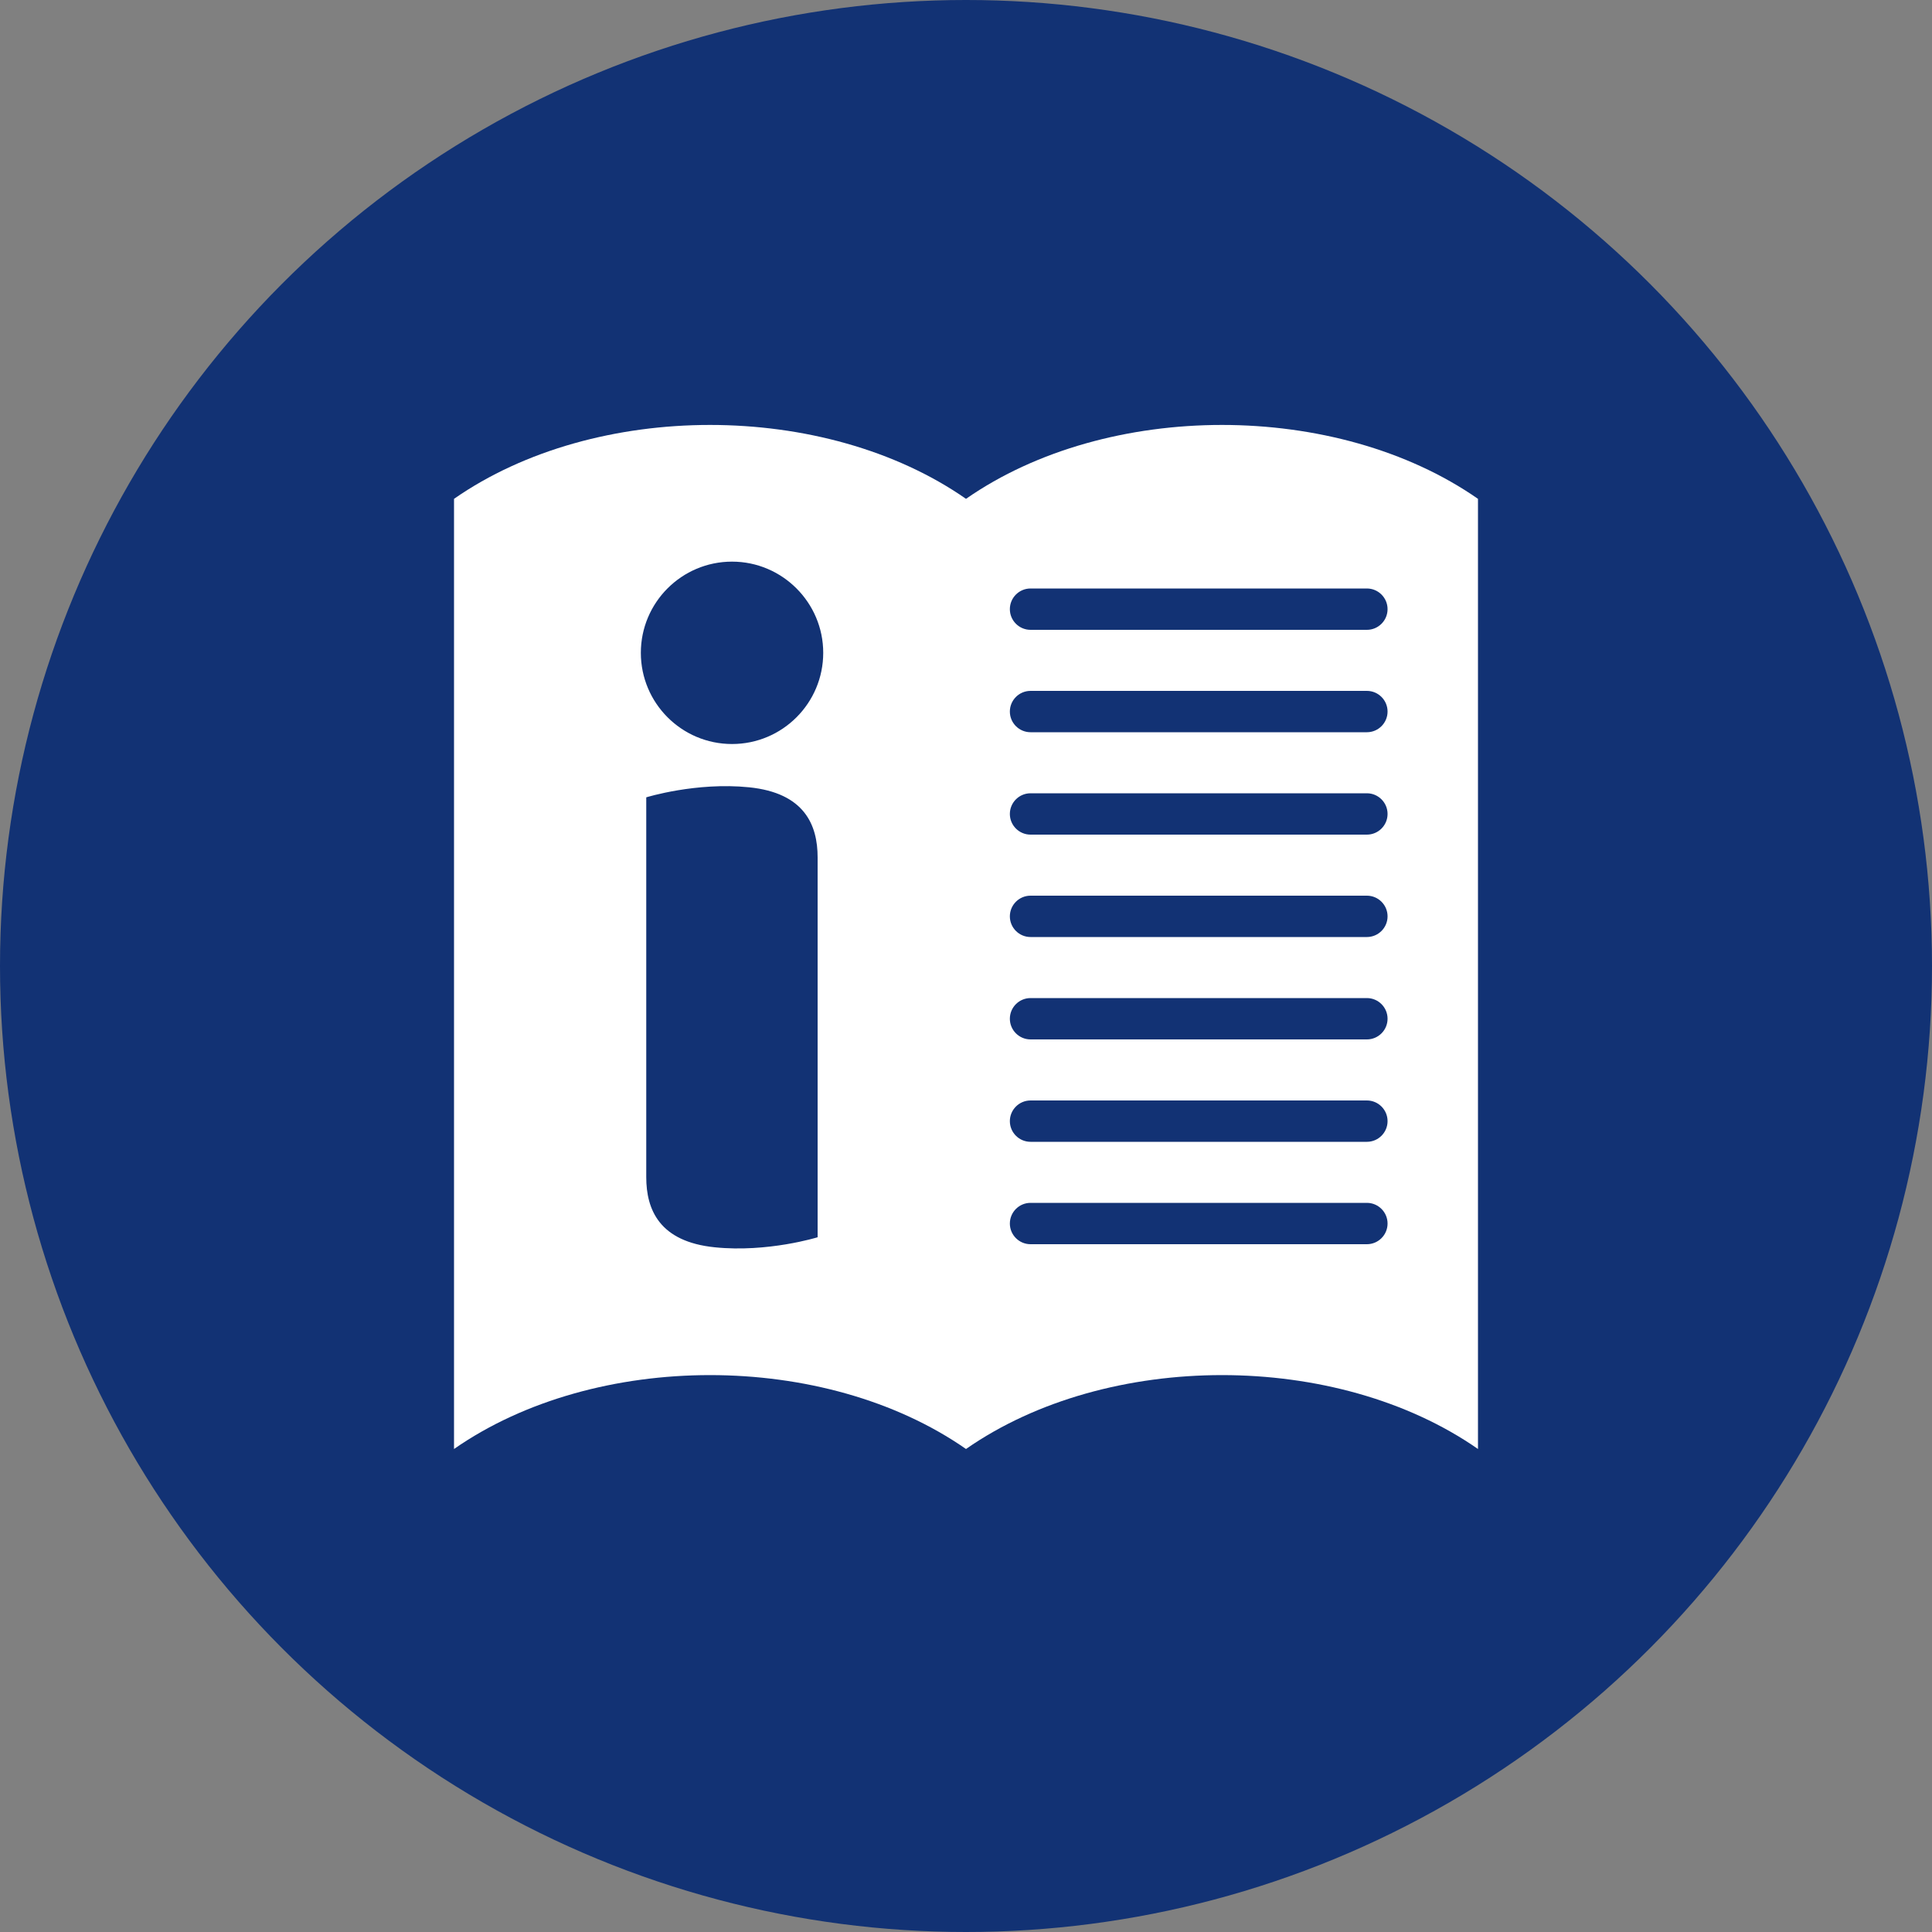 <?xml version="1.0" encoding="utf-8"?>
<!-- Generator: Adobe Illustrator 26.5.0, SVG Export Plug-In . SVG Version: 6.00 Build 0)  -->
<svg version="1.1" id="Lager_1" xmlns="http://www.w3.org/2000/svg" xmlns:xlink="http://www.w3.org/1999/xlink" x="0px" y="0px"
	 viewBox="0 0 100 100" enable-background="new 0 0 100 100" xml:space="preserve">
<rect x="0" y="0" width="100" height="100" fill="#808080" stroke="none"/>
<g>
	<circle fill="#123274" cx="50" cy="50" r="50"/>
	<path fill="#FFFFFF" d="M50,75c-7.32-5.1-19.18-5.1-26.5,0V25.82c7.32-5.1,19.18-5.1,26.5,0h0c7.32-5.1,19.18-5.1,26.5,0V75
		C69.18,69.9,57.32,69.9,50,75L50,75z M42.32,44.38c0-1.68-0.68-3.34-3.55-3.63c-2.74-0.28-5.32,0.52-5.32,0.52v19.66
		c0,1.68,0.68,3.34,3.55,3.63c2.74,0.28,5.32-0.52,5.32-0.52V44.38z M37.89,38.51c2.61,0,4.72-2.12,4.72-4.72s-2.12-4.72-4.72-4.72
		c-2.61,0-4.72,2.12-4.72,4.72S35.28,38.51,37.89,38.51z M71.82,31.53c0-0.59-0.48-1.07-1.07-1.07H53.34
		c-0.59,0-1.07,0.48-1.07,1.07c0,0.59,0.48,1.07,1.07,1.07h17.41C71.34,32.6,71.82,32.12,71.82,31.53z M71.82,36.83
		c0-0.59-0.48-1.07-1.07-1.07H53.34c-0.59,0-1.07,0.48-1.07,1.07s0.48,1.07,1.07,1.07h17.41C71.34,37.9,71.82,37.42,71.82,36.83z
		 M71.82,42.13c0-0.59-0.48-1.07-1.07-1.07H53.34c-0.59,0-1.07,0.48-1.07,1.07s0.48,1.07,1.07,1.07h17.41
		C71.34,43.2,71.82,42.72,71.82,42.13z M71.82,47.43c0-0.59-0.48-1.07-1.07-1.07H53.34c-0.59,0-1.07,0.48-1.07,1.07
		s0.48,1.07,1.07,1.07h17.41C71.34,48.5,71.82,48.02,71.82,47.43z M71.82,52.73c0-0.59-0.48-1.07-1.07-1.07H53.34
		c-0.59,0-1.07,0.48-1.07,1.07s0.48,1.07,1.07,1.07h17.41C71.34,53.8,71.82,53.32,71.82,52.73z M71.82,58.03
		c0-0.59-0.48-1.07-1.07-1.07H53.34c-0.59,0-1.07,0.48-1.07,1.07s0.48,1.07,1.07,1.07h17.41C71.34,59.1,71.82,58.62,71.82,58.03z
		 M71.82,63.33c0-0.59-0.48-1.07-1.07-1.07H53.34c-0.59,0-1.07,0.48-1.07,1.07s0.48,1.07,1.07,1.07h17.41
		C71.34,64.4,71.82,63.92,71.82,63.33z"/>
</g>
</svg>
